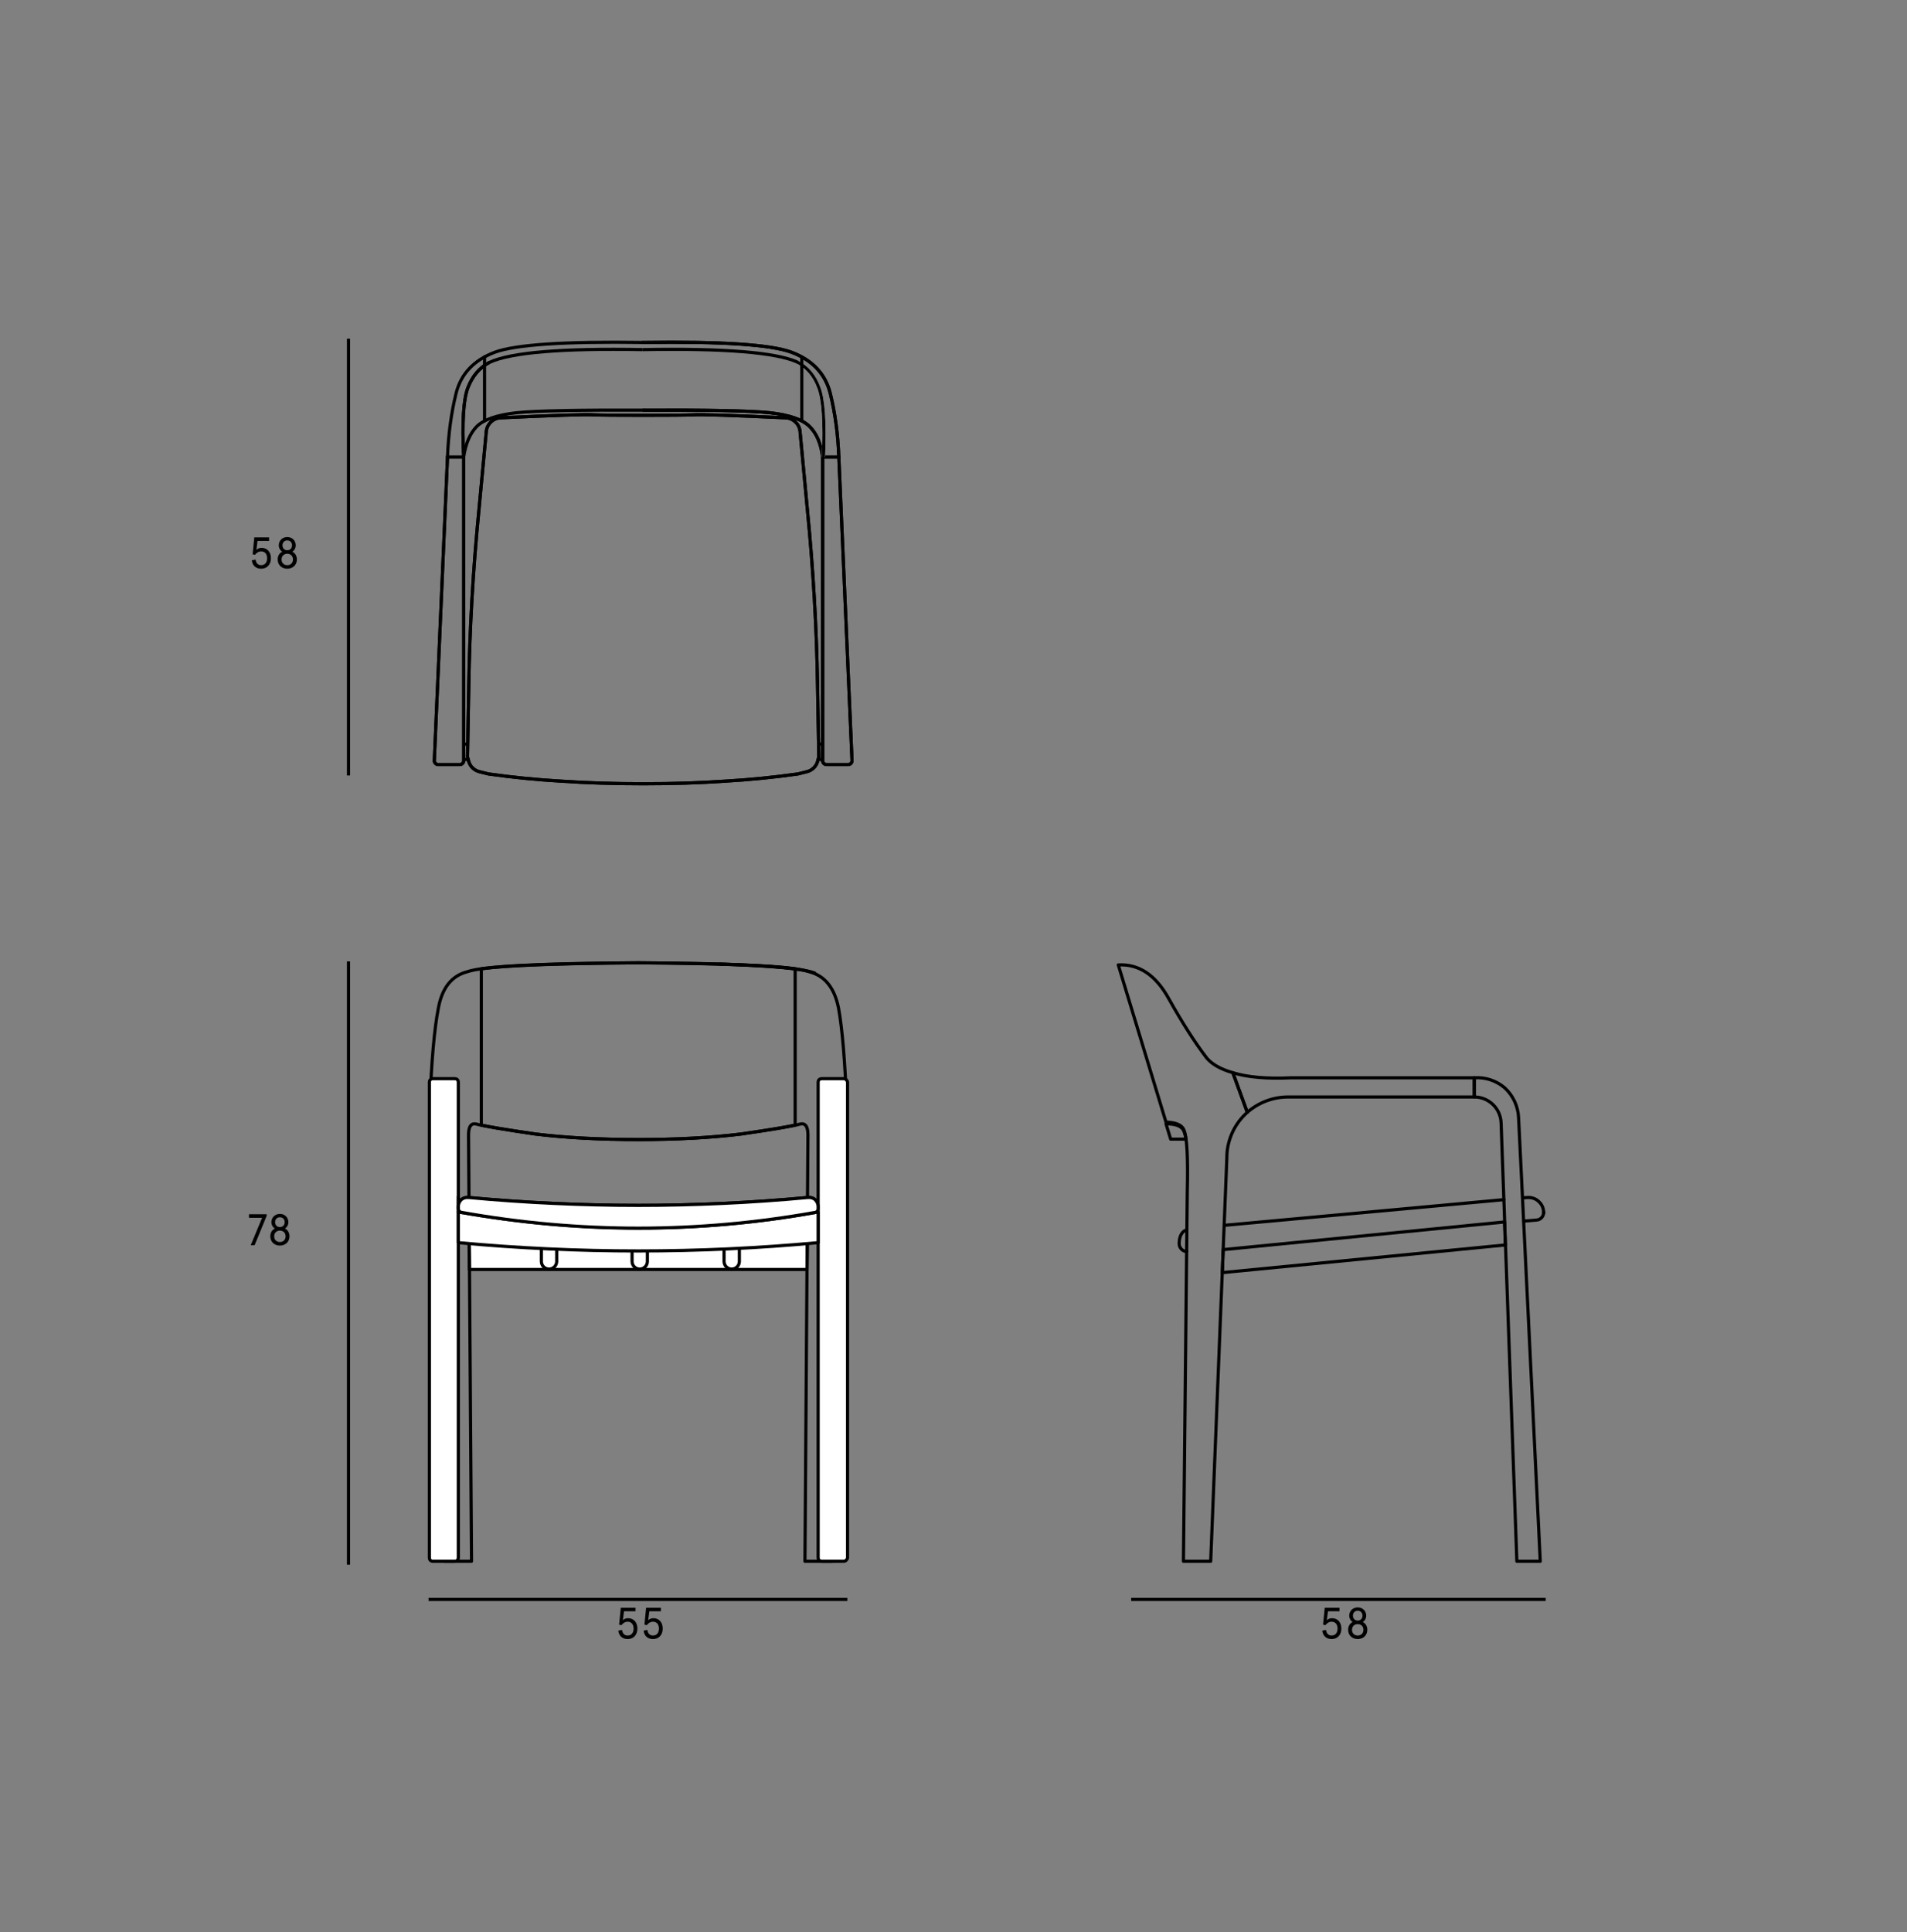 <?xml version="1.0" encoding="utf-8"?>
<!-- Generator: Adobe Illustrator 16.0.0, SVG Export Plug-In . SVG Version: 6.00 Build 0)  -->
<!DOCTYPE svg PUBLIC "-//W3C//DTD SVG 1.1//EN" "http://www.w3.org/Graphics/SVG/1.1/DTD/svg11.dtd">
<svg version="1.1" id="Camada_1" xmlns="http://www.w3.org/2000/svg" xmlns:xlink="http://www.w3.org/1999/xlink" x="0px" y="0px"
	 width="604px" height="611.77px" viewBox="0 0 604 611.77" enable-background="new 0 0 604 611.77" xml:space="preserve">
<rect x="0" y="0" width="604" height="611.77" fill="#808080" stroke="none"/>
<line fill="none" stroke="#000000" x1="110.382" y1="304.409" x2="110.382" y2="495.432"/>
<line fill="none" stroke="#000000" x1="135.734" y1="506.434" x2="268.371" y2="506.434"/>
<line fill="none" stroke="#000000" x1="358.27" y1="506.434" x2="489.572" y2="506.434"/>
<g>
	<path d="M79.41,394.276l3.6-8.685h-4.146v-1.121h5.59v0.519l-3.811,9.287H79.41z"/>
	<path d="M91.34,386.979c0,0.826-0.447,1.667-1.105,2.017c0.854,0.393,1.457,1.247,1.457,2.466c0,1.849-1.416,2.928-3.041,2.928
		c-1.623,0-3.039-1.079-3.039-2.928c0-1.219,0.604-2.073,1.457-2.466c-0.658-0.35-1.107-1.19-1.107-2.017
		c0-1.457,1.107-2.619,2.689-2.619C90.234,384.359,91.34,385.521,91.34,386.979z M86.844,391.461c0,1.12,0.771,1.807,1.807,1.807
		c1.037,0,1.809-0.687,1.809-1.807c0-1.121-0.771-1.807-1.809-1.807C87.615,389.654,86.844,390.34,86.844,391.461z M87.139,386.979
		c0,0.896,0.588,1.555,1.512,1.555c0.926,0,1.514-0.658,1.514-1.555s-0.588-1.555-1.514-1.555
		C87.727,385.424,87.139,386.082,87.139,386.979z"/>
</g>
<line fill="none" stroke="#000000" x1="110.382" y1="107.241" x2="110.382" y2="245.544"/>
<g>
	<path d="M80.948,177.177c0.14,1.176,0.799,1.778,1.779,1.778c1.19,0,1.877-0.882,1.877-2.185s-0.673-2.186-1.877-2.186
		c-0.827,0-1.499,0.463-1.976,1.093l-0.742-0.169l0.532-5.35h4.679v1.12h-3.656l-0.364,2.843c0.364-0.377,0.995-0.658,1.611-0.658
		c1.891,0,2.997,1.373,2.997,3.307c0,1.933-1.19,3.306-3.081,3.306c-1.569,0-2.773-0.883-2.97-2.676L80.948,177.177z"/>
	<path d="M93.676,172.666c0,0.826-0.448,1.667-1.106,2.017c0.854,0.393,1.457,1.247,1.457,2.466c0,1.849-1.415,2.928-3.04,2.928
		s-3.039-1.079-3.039-2.928c0-1.219,0.603-2.073,1.457-2.466c-0.659-0.35-1.107-1.19-1.107-2.017c0-1.457,1.107-2.62,2.689-2.62
		C92.569,170.046,93.676,171.209,93.676,172.666z M89.18,177.148c0,1.12,0.771,1.807,1.807,1.807c1.037,0,1.808-0.687,1.808-1.807
		s-0.771-1.808-1.808-1.808C89.95,175.341,89.18,176.028,89.18,177.148z M89.474,172.666c0,0.896,0.589,1.555,1.513,1.555
		c0.925,0,1.514-0.658,1.514-1.555s-0.589-1.555-1.514-1.555C90.063,171.111,89.474,171.77,89.474,172.666z"/>
</g>
<g>
	<path d="M197.023,516.079c0.141,1.176,0.799,1.778,1.779,1.778c1.191,0,1.877-0.882,1.877-2.185s-0.672-2.186-1.877-2.186
		c-0.826,0-1.498,0.462-1.975,1.093l-0.742-0.168l0.531-5.352h4.68v1.121h-3.656l-0.365,2.844c0.365-0.379,0.996-0.659,1.611-0.659
		c1.891,0,2.998,1.373,2.998,3.307c0,1.933-1.191,3.306-3.082,3.306c-1.568,0-2.773-0.883-2.969-2.676L197.023,516.079z"/>
	<path d="M205.047,516.079c0.139,1.176,0.799,1.778,1.779,1.778c1.189,0,1.877-0.882,1.877-2.185s-0.674-2.186-1.877-2.186
		c-0.828,0-1.5,0.462-1.977,1.093l-0.742-0.168l0.533-5.352h4.678v1.121h-3.656l-0.363,2.844c0.363-0.379,0.994-0.659,1.611-0.659
		c1.891,0,2.996,1.373,2.996,3.307c0,1.933-1.189,3.306-3.08,3.306c-1.57,0-2.773-0.883-2.971-2.676L205.047,516.079z"/>
</g>
<g>
	<path d="M419.988,516.079c0.141,1.176,0.799,1.778,1.779,1.778c1.191,0,1.877-0.882,1.877-2.185s-0.672-2.186-1.877-2.186
		c-0.826,0-1.498,0.462-1.975,1.093l-0.742-0.168l0.531-5.352h4.68v1.121h-3.656l-0.365,2.844c0.365-0.379,0.996-0.659,1.611-0.659
		c1.891,0,2.998,1.373,2.998,3.307c0,1.933-1.191,3.306-3.082,3.306c-1.568,0-2.773-0.883-2.969-2.676L419.988,516.079z"/>
	<path d="M432.717,511.568c0,0.826-0.449,1.667-1.107,2.017c0.855,0.393,1.457,1.247,1.457,2.466c0,1.849-1.414,2.928-3.039,2.928
		s-3.039-1.079-3.039-2.928c0-1.219,0.602-2.073,1.457-2.466c-0.66-0.35-1.107-1.19-1.107-2.017c0-1.457,1.107-2.619,2.689-2.619
		S432.717,510.111,432.717,511.568z M428.221,516.051c0,1.12,0.77,1.807,1.807,1.807s1.807-0.687,1.807-1.807
		c0-1.121-0.77-1.807-1.807-1.807S428.221,514.93,428.221,516.051z M428.514,511.568c0,0.896,0.59,1.555,1.514,1.555
		s1.512-0.658,1.512-1.555s-0.588-1.555-1.512-1.555S428.514,510.672,428.514,511.568z"/>
</g>
<path fill="#FFFFFF" d="M148.4,379.167c35.876,3.326,71.707,3.326,107.492,0l0,0c0.857-0.086,1.69,0.158,2.292,0.675l0,0
	c0.601,0.601,0.944,1.384,0.944,2.158v7.147l0,0v0.539c0,0.624-0.398,1.137-0.944,1.214l0,0c-37.314,5.125-74.673,5.125-112.076,0
	l0,0c-0.546-0.156-0.944-0.668-0.944-1.214l0,0v-0.673V382c0-0.774,0.344-1.558,0.944-2.158l0,0
	C146.709,379.325,147.542,379.081,148.4,379.167L148.4,379.167"/>
<path fill="none" stroke="#000000" stroke-linecap="round" stroke-linejoin="round" d="M148.4,379.167
	c35.876,3.326,71.707,3.326,107.492,0l0,0c0.857-0.086,1.69,0.158,2.292,0.675l0,0c0.601,0.601,0.944,1.384,0.944,2.158v7.147l0,0
	v0.539c0,0.624-0.398,1.137-0.944,1.214l0,0c-37.314,5.125-74.673,5.125-112.076,0l0,0c-0.546-0.156-0.944-0.668-0.944-1.214l0,0
	v-0.673V382c0-0.774,0.344-1.558,0.944-2.158l0,0C146.709,379.325,147.542,379.081,148.4,379.167L148.4,379.167"/>
<path fill="#FFFFFF" d="M148.671,401.959l-0.135-10.925c24.906,2.608,42.798,3.822,53.678,3.642l0,0
	c10.79,0.181,28.638-1.033,53.543-3.642l0,0l-0.134,10.925h-53.409H148.671"/>
<path fill="none" stroke="#000000" stroke-linecap="round" stroke-linejoin="round" d="M148.671,401.959l-0.135-10.925
	c24.906,2.608,42.798,3.822,53.678,3.642l0,0c10.79,0.181,28.638-1.033,53.543-3.642l0,0l-0.134,10.925h-53.409H148.671"/>
<path fill="none" stroke="#000000" stroke-linecap="round" stroke-linejoin="round" d="M202.214,360.824
	c-12.138,0-23.018-0.584-32.638-1.753l0,0c-10.43-1.528-16.589-2.562-18.478-3.103l0,0c-1.798-0.539-2.698,0.585-2.698,3.372l0,0
	l0.945,135.004h-8.497l-1.484-103.714c-0.27-24.276-1.348-37.898-3.236-40.865l0,0c0.539-13.847,1.438-24.007,2.697-30.479l0,0
	c1.169-6.474,4.227-10.34,9.172-11.599l0,0c4.675-1.709,22.702-2.652,54.083-2.833l0,0c0,0,0.045,0,0.134,0l0,0l0,0l0,0l0,0
	c31.38,0.181,49.407,1.124,54.084,2.833l0,0c4.944,1.259,8.046,5.125,9.305,11.599l0,0c1.169,6.473,2.023,16.633,2.563,30.479l0,0
	c-1.888,2.967-2.967,16.589-3.236,40.865l0,0l-1.35,103.714h-8.631l0.944-135.004c0-2.787-0.899-3.911-2.697-3.372l0,0
	c-1.799,0.541-7.958,1.574-18.479,3.103l0,0C225.098,360.24,214.262,360.824,202.214,360.824L202.214,360.824"/>
<path fill="none" stroke="#000000" stroke-linecap="round" stroke-linejoin="round" d="M227.975,305.26
	c16.544,0.54,26.568,1.483,30.076,2.832l0,0"/>
<path fill="none" d="M152.447,356.238c2.787,0.63,8.497,1.574,17.129,2.833l0,0c9.62,1.169,20.5,1.753,32.638,1.753l0,0
	c12.048,0,22.884-0.584,32.503-1.753l0,0c8.632-1.259,14.343-2.203,17.13-2.833l0,0v-49.495c-8.093-1.079-24.638-1.708-49.633-1.889
	l0,0l0,0l0,0l0,0c-0.089,0-0.134,0-0.134,0l0,0c-24.996,0.181-41.54,0.81-49.633,1.889l0,0V356.238"/>
<path fill="none" stroke="#000000" stroke-linecap="round" stroke-linejoin="round" d="M152.447,356.238
	c2.787,0.63,8.497,1.574,17.129,2.833l0,0c9.62,1.169,20.5,1.753,32.638,1.753l0,0c12.048,0,22.884-0.584,32.503-1.753l0,0
	c8.632-1.259,14.343-2.203,17.13-2.833l0,0v-49.495c-8.093-1.079-24.638-1.708-49.633-1.889l0,0l0,0l0,0l0,0
	c-0.089,0-0.134,0-0.134,0l0,0c-24.996,0.181-41.54,0.81-49.633,1.889l0,0V356.238"/>
<path fill="none" stroke="#000000" stroke-linecap="round" stroke-linejoin="round" d="M482.308,379.284l1.495-0.117
	c1.376-0.086,2.695,0.401,3.642,1.349l0,0c0.946,0.859,1.483,2.13,1.483,3.507l0,0"/>
<line fill="none" stroke="#000000" stroke-linecap="round" stroke-linejoin="round" x1="387.854" y1="387.972" x2="476.323" y2="379.847"/>
<path fill="none" stroke="#000000" stroke-linecap="round" stroke-linejoin="round" d="M375.886,396.269
	c-0.689,0-1.08-0.218-1.596-0.646l0,0c-0.518-0.518-0.81-1.152-0.81-1.755l0,0v-0.134c0-2.57,1.155-4.027,2.265-4.23"/>
<path fill="none" stroke="#000000" stroke-linecap="round" stroke-linejoin="round" d="M488.928,383.887
	c0,1.286-1.008,2.353-2.293,2.428l0,0l-3.968,0.329"/>
<path fill="none" stroke="#000000" stroke-linecap="round" stroke-linejoin="round" d="M370.783,360.69l-1.484-4.855
	c3.146,0,5.035,0.764,5.665,2.292l0,0l0,0c0.179,0.45,0.359,1.035,0.54,1.753l0,0c0,0.271,0.044,0.539,0.135,0.811l0,0H370.783"/>
<polyline fill="none" stroke="#000000" stroke-linecap="round" stroke-linejoin="round" points="476.521,386.911 476.789,394.194 
	387.145,402.959 387.414,395.676 476.521,386.911 "/>
<path fill="none" d="M390.474,339.651c-3.776-1.08-6.519-2.609-8.227-4.586l0,0c-3.776-4.945-7.778-11.195-12.003-18.746l0,0
	c-4.138-7.553-9.487-11.15-16.051-10.79l0,0l15.105,49.767c3.146,0.089,5.035,0.899,5.665,2.428l0,0
	c0.988,2.156,1.348,8.72,1.079,19.689l0,0l-1.214,116.932h8.632l5.124-127.856v-0.539c0.173-5.257,2.509-10.223,6.474-13.756l0,0
	L390.474,339.651"/>
<path fill="none" stroke="#000000" stroke-linecap="round" stroke-linejoin="round" d="M390.474,339.651
	c-3.776-1.08-6.519-2.609-8.227-4.586l0,0c-3.776-4.945-7.778-11.195-12.003-18.746l0,0c-4.138-7.553-9.487-11.15-16.051-10.79l0,0
	l15.105,49.767c3.146,0.089,5.035,0.899,5.665,2.428l0,0c0.988,2.156,1.348,8.72,1.079,19.689l0,0l-1.214,116.932h8.632
	l5.124-127.856v-0.539c0.173-5.257,2.509-10.223,6.474-13.756l0,0L390.474,339.651"/>
<path fill="none" stroke="#000000" stroke-linecap="round" stroke-linejoin="round" d="M466.944,341.269
	c3.534-0.258,7.038,0.91,9.711,3.238l0,0c2.585,2.412,4.142,5.771,4.314,9.304l0,0l6.879,140.534h-7.418l-4.989-138.781
	c-0.15-4.588-3.908-8.226-8.497-8.226l0,0V341.269"/>
<path fill="none" stroke="#000000" stroke-linecap="round" stroke-linejoin="round" d="M466.944,347.338h-58.938
	c-4.774,0-9.387,1.729-12.947,4.855l0,0l-4.585-12.542c4.585,1.438,10.745,1.977,18.478,1.617l0,0h57.993V347.338"/>
<path fill="#FFFFFF" d="M205.047,388.878h-4.855v10.52c0,1.341,1.086,2.428,2.428,2.428l0,0c1.34,0,2.428-1.087,2.428-2.428l0,0
	V388.878"/>
<path fill="none" stroke="#000000" stroke-linecap="round" stroke-linejoin="round" d="M205.047,388.878h-4.855v10.52
	c0,1.341,1.086,2.428,2.428,2.428l0,0c1.34,0,2.428-1.087,2.428-2.428l0,0V388.878"/>
<path fill="#FFFFFF" d="M234.178,388.878h-4.855v10.52c0,1.341,1.087,2.428,2.428,2.428l0,0c1.342,0,2.428-1.087,2.428-2.428l0,0
	V388.878"/>
<path fill="none" stroke="#000000" stroke-linecap="round" stroke-linejoin="round" d="M234.178,388.878h-4.855v10.52
	c0,1.341,1.087,2.428,2.428,2.428l0,0c1.342,0,2.428-1.087,2.428-2.428l0,0V388.878"/>
<path fill="#FFFFFF" d="M171.464,388.878h4.855v10.52c0,1.341-1.087,2.428-2.428,2.428l0,0c-1.341,0-2.428-1.087-2.428-2.428l0,0
	V388.878"/>
<path fill="none" stroke="#000000" stroke-linecap="round" stroke-linejoin="round" d="M171.464,388.878h4.855v10.52
	c0,1.341-1.087,2.428-2.428,2.428l0,0c-1.341,0-2.428-1.087-2.428-2.428l0,0V388.878"/>
<path fill="#FFFFFF" d="M267.221,341.538c0.18,0,0.36,0.045,0.54,0.136c0.18,0.09,0.314,0.224,0.404,0.405
	c0.179,0.179,0.27,0.403,0.27,0.673l0,0v150.379c0,0.27-0.091,0.495-0.27,0.675c-0.09,0.181-0.225,0.314-0.404,0.405
	c-0.18,0.09-0.36,0.134-0.54,0.134l0,0h-6.878c-0.18,0-0.404-0.044-0.674-0.134c-0.181-0.091-0.315-0.225-0.404-0.405
	c-0.091-0.18-0.136-0.405-0.136-0.675l0,0V342.752c0-0.27,0.045-0.494,0.136-0.673c0.089-0.182,0.224-0.315,0.404-0.405
	c0.27-0.091,0.494-0.136,0.674-0.136l0,0H267.221"/>
<path fill="none" stroke="#000000" stroke-linecap="round" stroke-linejoin="round" d="M267.221,341.538
	c0.18,0,0.36,0.045,0.54,0.136c0.18,0.09,0.314,0.224,0.404,0.405c0.179,0.179,0.27,0.403,0.27,0.673l0,0v150.379
	c0,0.27-0.091,0.495-0.27,0.675c-0.09,0.181-0.225,0.314-0.404,0.405c-0.18,0.09-0.36,0.134-0.54,0.134l0,0h-6.878
	c-0.18,0-0.404-0.044-0.674-0.134c-0.181-0.091-0.315-0.225-0.404-0.405c-0.091-0.18-0.136-0.405-0.136-0.675l0,0V342.752
	c0-0.27,0.045-0.494,0.136-0.673c0.089-0.182,0.224-0.315,0.404-0.405c0.27-0.091,0.494-0.136,0.674-0.136l0,0H267.221"/>
<path fill="#FFFFFF" d="M143.95,341.538c0.27,0,0.495,0.045,0.675,0.136c0.181,0.09,0.315,0.224,0.404,0.405
	c0.091,0.179,0.135,0.403,0.135,0.673l0,0v150.379c0,0.27-0.044,0.495-0.135,0.675c-0.089,0.181-0.224,0.314-0.404,0.405
	c-0.18,0.09-0.405,0.134-0.675,0.134l0,0h-6.878c-0.179,0-0.359-0.044-0.539-0.134c-0.181-0.091-0.314-0.225-0.405-0.405
	c-0.09-0.18-0.134-0.405-0.134-0.675l0,0V342.752c0-0.27,0.044-0.494,0.134-0.673c0.091-0.182,0.225-0.315,0.405-0.405
	c0.18-0.091,0.36-0.136,0.539-0.136l0,0H143.95"/>
<path fill="none" stroke="#000000" stroke-linecap="round" stroke-linejoin="round" d="M143.95,341.538
	c0.27,0,0.495,0.045,0.675,0.136c0.181,0.09,0.315,0.224,0.404,0.405c0.091,0.179,0.135,0.403,0.135,0.673l0,0v150.379
	c0,0.27-0.044,0.495-0.135,0.675c-0.089,0.181-0.224,0.314-0.404,0.405c-0.18,0.09-0.405,0.134-0.675,0.134l0,0h-6.878
	c-0.179,0-0.359-0.044-0.539-0.134c-0.181-0.091-0.314-0.225-0.405-0.405c-0.09-0.18-0.134-0.405-0.134-0.675l0,0V342.752
	c0-0.27,0.044-0.494,0.134-0.673c0.091-0.182,0.225-0.315,0.405-0.405c0.18-0.091,0.36-0.136,0.539-0.136l0,0H143.95"/>
<path fill="#FFFFFF" d="M259.129,383.887v9.575c-37.943,3.508-75.932,3.508-113.965,0l0,0v-9.709
	c38.664,6.742,76.65,6.742,113.965,0l0,0"/>
<path fill="none" stroke="#000000" stroke-linecap="round" stroke-linejoin="round" d="M259.129,383.887v9.575
	c-37.943,3.508-75.932,3.508-113.965,0l0,0v-9.709c38.664,6.742,76.65,6.742,113.965,0l0,0"/>
<line fill="none" stroke="#000000" stroke-linecap="round" stroke-linejoin="round" x1="145.164" y1="378.897" x2="145.164" y2="383.753"/>
<path fill="#FFFFFF" d="M148.4,379.167c35.876,3.326,71.707,3.326,107.492,0l0,0c0.857-0.086,1.69,0.158,2.292,0.675l0,0
	c0.601,0.601,0.944,1.384,0.944,2.158l0,0v0.673c0,0.624-0.398,1.137-0.944,1.214l0,0c-37.314,6.655-74.627,6.655-111.941,0l0,0
	c-0.623-0.077-1.079-0.59-1.079-1.214l0,0V382c0-0.774,0.344-1.558,0.944-2.158l0,0C146.709,379.325,147.542,379.081,148.4,379.167
	L148.4,379.167"/>
<path fill="none" stroke="#000000" stroke-linecap="round" stroke-linejoin="round" d="M148.4,379.167
	c35.876,3.326,71.707,3.326,107.492,0l0,0c0.857-0.086,1.69,0.158,2.292,0.675l0,0c0.601,0.601,0.944,1.384,0.944,2.158l0,0v0.673
	c0,0.624-0.398,1.137-0.944,1.214l0,0c-37.314,6.655-74.627,6.655-111.941,0l0,0c-0.623-0.077-1.079-0.59-1.079-1.214l0,0V382
	c0-0.774,0.344-1.558,0.944-2.158l0,0C146.709,379.325,147.542,379.081,148.4,379.167L148.4,379.167"/>
<path fill="none" d="M142.412,137.563c0-4.692,3.804-8.496,8.496-8.496l0,0v8.496H142.412"/>
<path fill="none" d="M265.007,137.563c0-4.692-3.804-8.496-8.496-8.496l0,0v8.496H265.007"/>
<polyline fill="none" points="256.511,137.563 256.511,132.708 150.908,132.708 150.908,137.563 256.511,137.563 "/>
<path fill="none" stroke="#000000" stroke-miterlimit="10" d="M142.142,242.087h-3.371c-0.672,0-1.214-0.543-1.214-1.214l0,0
	l4.181-96.161h5.125v96.161c0,0.671-0.543,1.214-1.214,1.214l0,0H142.142"/>
<path fill="none" stroke="#000000" stroke-linecap="round" stroke-linejoin="round" d="M142.142,242.087h-3.371
	c-0.672,0-1.214-0.543-1.214-1.214l0,0l4.181-96.161h5.125v96.161c0,0.671-0.543,1.214-1.214,1.214l0,0H142.142"/>
<path fill="none" stroke="#000000" stroke-miterlimit="10" d="M203.777,108.433c24.725-0.359,40.369,0.674,46.935,3.102
	c6.652,2.517,10.744,6.878,12.272,13.082c1.529,6.203,2.428,12.902,2.697,20.096l0,0h-5.125c-0.54-4.226-1.889-7.418-4.046-9.576
	c-2.157-2.248-6.384-3.731-12.678-4.45l0,0c-6.295-0.63-19.646-0.899-40.056-0.81l0,0"/>
<path fill="none" stroke="#000000" stroke-linecap="round" stroke-linejoin="round" d="M203.56,108.433c0.027,0,0.055,0,0.082,0l0,0
	"/>
<path fill="none" stroke="#000000" stroke-linecap="round" stroke-linejoin="round" d="M203.777,129.876
	c-20.411-0.09-33.808,0.18-40.192,0.81l0,0c-6.293,0.719-10.519,2.202-12.677,4.45c-2.068,2.158-3.416,5.351-4.046,9.576l0,0h-5.125
	c0.27-7.193,1.169-13.893,2.697-20.096c1.528-6.204,5.619-10.565,12.272-13.082c6.556-2.425,22.175-3.459,46.853-3.102"/>
<path fill="none" stroke="#000000" stroke-linecap="round" stroke-linejoin="round" d="M203.777,129.876"/>
<path fill="none" stroke="#000000" stroke-linecap="round" stroke-linejoin="round" d="M203.777,108.433
	c24.725-0.359,40.369,0.674,46.935,3.102c6.652,2.517,10.744,6.878,12.272,13.082c1.529,6.203,2.428,12.902,2.697,20.096l0,0h-5.125
	c-0.54-4.226-1.889-7.418-4.046-9.576c-2.157-2.248-6.384-3.731-12.678-4.45l0,0c-6.295-0.63-19.646-0.899-40.056-0.81l0,0"/>
<path fill="none" stroke="#000000" stroke-miterlimit="10" d="M203.606,110.701c25.785-0.457,42.121,0.866,48.999,3.971"/>
<path fill="none" stroke="#000000" stroke-miterlimit="10" d="M155.043,114.734c6.793-3.153,22.979-4.497,48.563-4.033"/>
<path fill="none" stroke="#000000" stroke-miterlimit="10" d="M146.862,144.712c-0.539-10.97-0.091-18.297,1.349-21.984
	c1.438-3.686,3.686-6.339,6.743-7.957l0,0"/>
<path fill="none" stroke="#000000" stroke-linecap="round" stroke-linejoin="round" d="M146.862,144.712
	c-0.539-10.97-0.091-18.297,1.349-21.984c1.438-3.686,3.686-6.339,6.743-7.957l0,0"/>
<path fill="none" stroke="#020202" stroke-miterlimit="10" d="M151.987,244.38c-1.887-0.41-3.313-1.889-3.642-3.775l0,0l-0.27-0.945
	l0.405-22.657c0.269-17.982,1.348-36.595,3.236-55.837l0,0l2.292-24.41v-0.135c0.234-2.34,2.11-4.16,4.451-4.316l0,0
	c17.354-0.809,27.198-1.124,29.536-0.943l0,0c2.248,0.09,7.509,0.135,15.78,0.135l0,0c8.181,0,13.396-0.045,15.645-0.135l0,0
	c2.338-0.181,12.183,0.135,29.537,0.943l0,0c2.339,0.156,4.216,1.977,4.449,4.316l0,0v0.135l2.293,24.41
	c1.889,19.242,2.967,37.854,3.237,55.837l0,0l0.404,22.657l-0.27,0.945c-0.328,1.887-1.755,3.365-3.642,3.775l0,0l-2.697,0.674
	c-7.643,1.079-15.375,1.844-23.197,2.293l0,0c-7.822,0.541-16.409,0.81-25.76,0.81l0,0c-9.441,0-18.072-0.269-25.895-0.81l0,0
	c-7.823-0.449-15.556-1.214-23.198-2.293l0,0L151.987,244.38"/>
<path fill="none" stroke="#000000" stroke-linecap="round" stroke-linejoin="round" d="M151.987,244.38
	c-1.887-0.41-3.313-1.889-3.642-3.775l0,0l-0.27-0.945l0.405-22.657c0.269-17.982,1.348-36.595,3.236-55.837l0,0l2.292-24.41v-0.135
	c0.234-2.34,2.11-4.16,4.451-4.316l0,0c17.354-0.809,27.198-1.124,29.536-0.943l0,0c2.248,0.09,7.509,0.135,15.78,0.135l0,0
	c8.181,0,13.396-0.045,15.645-0.135l0,0c2.338-0.181,12.183,0.135,29.537,0.943l0,0c2.339,0.156,4.216,1.977,4.449,4.316l0,0v0.135
	l2.293,24.41c1.889,19.242,2.967,37.854,3.237,55.837l0,0l0.404,22.657l-0.27,0.945c-0.328,1.887-1.755,3.365-3.642,3.775l0,0
	l-2.697,0.674c-7.643,1.079-15.375,1.844-23.197,2.293l0,0c-7.822,0.541-16.409,0.81-25.76,0.81l0,0
	c-9.441,0-18.072-0.269-25.895-0.81l0,0c-7.823-0.449-15.556-1.214-23.198-2.293l0,0L151.987,244.38"/>
<path fill="none" stroke="#000000" stroke-miterlimit="10" d="M265.276,242.087h3.372c0.67,0,1.215-0.543,1.215-1.214l0,0
	l-4.182-96.161h-5.125v96.161c0,0.671,0.544,1.214,1.214,1.214l0,0H265.276"/>
<path fill="none" stroke="#000000" stroke-linecap="round" stroke-linejoin="round" d="M265.276,242.087h3.372
	c0.67,0,1.215-0.543,1.215-1.214l0,0l-4.182-96.161h-5.125v96.161c0,0.671,0.544,1.214,1.214,1.214l0,0H265.276"/>
<path fill="none" stroke="#FFFFFF" stroke-miterlimit="10" d="M260.826,144.712c0.45-10.97-0.045-18.297-1.483-21.984
	c-1.348-3.686-3.551-6.339-6.608-7.957l0,0"/>
<path fill="none" stroke="#000000" stroke-linecap="round" stroke-linejoin="round" d="M260.826,144.712
	c0.45-10.97-0.045-18.297-1.483-21.984c-1.348-3.686-3.551-6.339-6.608-7.957l0,0"/>
<line fill="none" stroke="#000000" stroke-linecap="round" stroke-linejoin="round" x1="153.471" y1="133.247" x2="153.471" y2="113.017"/>
<line fill="none" stroke="#000000" stroke-linecap="round" stroke-linejoin="round" x1="253.948" y1="133.247" x2="253.948" y2="113.017"/>
<line fill="none" stroke="#000000" stroke-miterlimit="10" x1="146.862" y1="235.614" x2="148.148" y2="235.614"/>
<line fill="none" stroke="#000000" stroke-miterlimit="10" x1="146.862" y1="240.47" x2="148.148" y2="240.47"/>
<line fill="none" stroke="#000000" stroke-miterlimit="10" x1="260.557" y1="235.614" x2="259.271" y2="235.614"/>
<line fill="none" stroke="#000000" stroke-miterlimit="10" x1="260.557" y1="240.47" x2="259.183" y2="240.47"/>
</svg>
